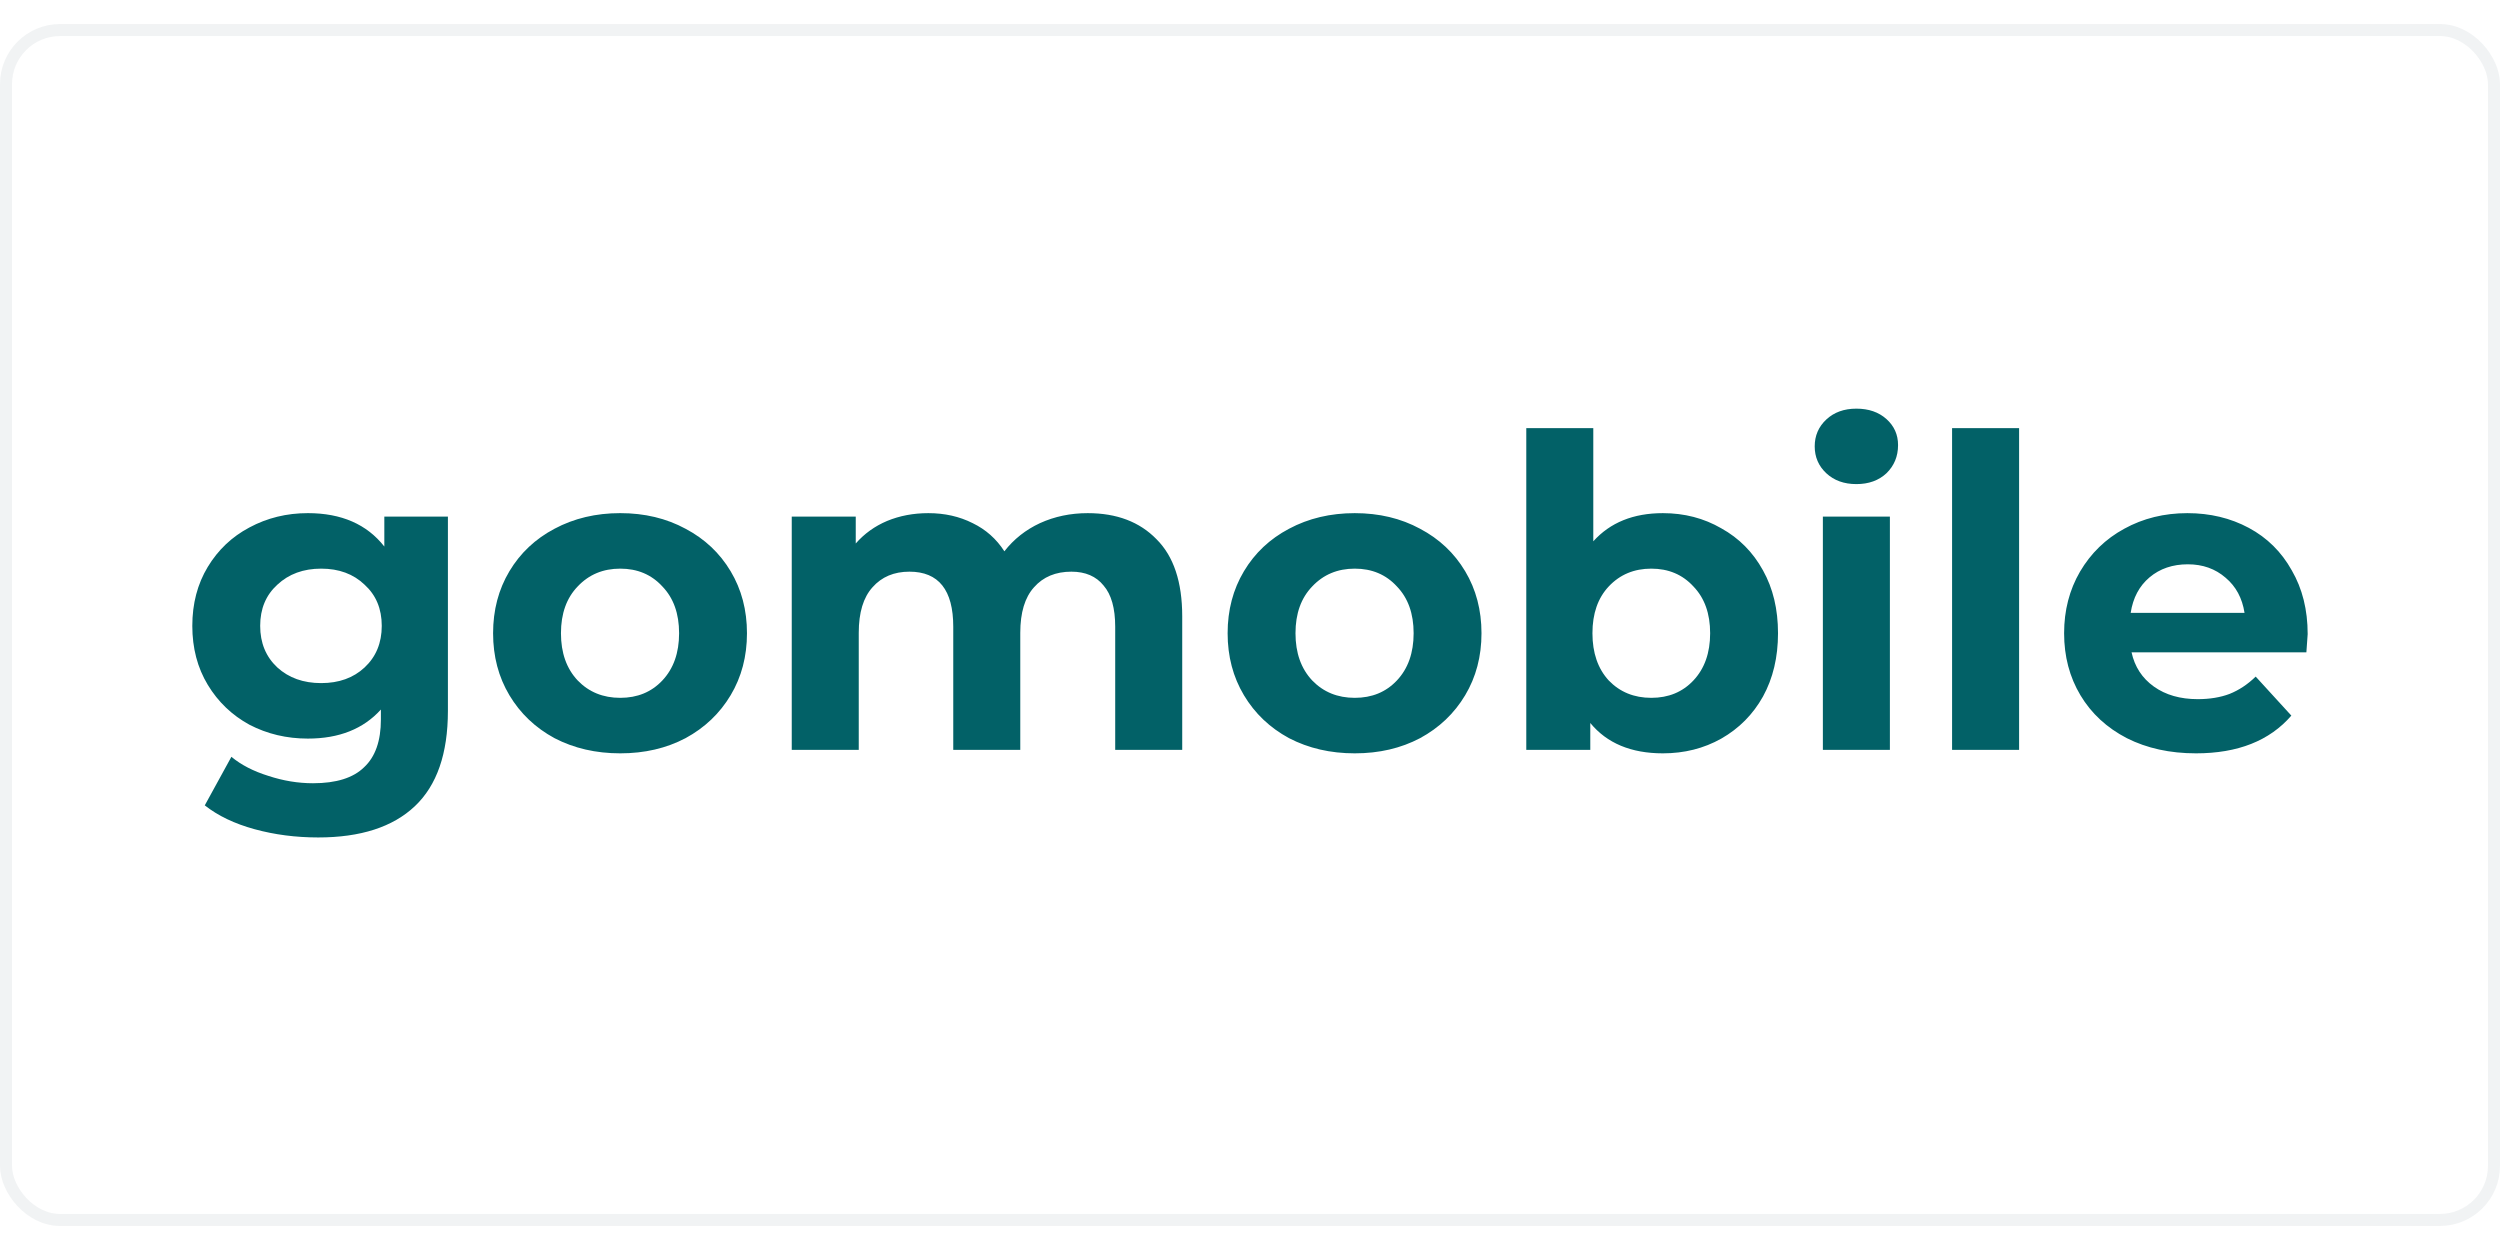 <?xml version="1.0"?>
<svg xmlns="http://www.w3.org/2000/svg" width="300" height="150" viewBox="0 0 208 100" fill="none">
<rect x="0.5" y="0.5" width="207" height="99" rx="4.5" stroke="#BAC6CA" stroke-opacity="0.2"/>
<g clip-path="url(#clip0_823_2914)">
<path d="M37.266 40.982V57.142C37.266 60.702 36.348 63.347 34.513 65.078C32.679 66.81 29.998 67.676 26.472 67.676C24.613 67.676 22.85 67.447 21.182 66.99C19.515 66.533 18.133 65.872 17.037 65.006L19.252 60.966C20.062 61.639 21.087 62.169 22.326 62.553C23.565 62.962 24.804 63.166 26.043 63.166C27.973 63.166 29.391 62.722 30.296 61.832C31.225 60.966 31.69 59.643 31.69 57.864V57.034C30.236 58.645 28.211 59.451 25.614 59.451C23.851 59.451 22.231 59.066 20.753 58.297C19.3 57.503 18.144 56.397 17.287 54.978C16.429 53.559 16 51.924 16 50.072C16 48.221 16.429 46.585 17.287 45.166C18.144 43.748 19.3 42.653 20.753 41.884C22.231 41.09 23.851 40.693 25.614 40.693C28.402 40.693 30.523 41.619 31.976 43.471V40.982H37.266ZM26.722 54.834C28.199 54.834 29.403 54.401 30.332 53.535C31.285 52.645 31.762 51.491 31.762 50.072C31.762 48.653 31.285 47.511 30.332 46.645C29.403 45.755 28.199 45.311 26.722 45.311C25.245 45.311 24.03 45.755 23.077 46.645C22.123 47.511 21.647 48.653 21.647 50.072C21.647 51.491 22.123 52.645 23.077 53.535C24.03 54.401 25.245 54.834 26.722 54.834ZM51.604 60.678C49.579 60.678 47.756 60.257 46.136 59.415C44.54 58.549 43.289 57.359 42.383 55.844C41.478 54.329 41.025 52.609 41.025 50.685C41.025 48.762 41.478 47.042 42.383 45.527C43.289 44.012 44.54 42.834 46.136 41.992C47.756 41.126 49.579 40.693 51.604 40.693C53.63 40.693 55.44 41.126 57.037 41.992C58.633 42.834 59.884 44.012 60.789 45.527C61.695 47.042 62.148 48.762 62.148 50.685C62.148 52.609 61.695 54.329 60.789 55.844C59.884 57.359 58.633 58.549 57.037 59.415C55.44 60.257 53.63 60.678 51.604 60.678ZM51.604 56.06C53.034 56.06 54.201 55.579 55.107 54.617C56.036 53.631 56.501 52.321 56.501 50.685C56.501 49.05 56.036 47.752 55.107 46.79C54.201 45.804 53.034 45.311 51.604 45.311C50.175 45.311 48.995 45.804 48.066 46.79C47.137 47.752 46.672 49.05 46.672 50.685C46.672 52.321 47.137 53.631 48.066 54.617C48.995 55.579 50.175 56.06 51.604 56.06Z" fill="#026167"/>
<path d="M90.498 40.694C92.905 40.694 94.811 41.415 96.216 42.858C97.646 44.277 98.361 46.417 98.361 49.279V60.389H92.785V50.145C92.785 48.605 92.464 47.463 91.82 46.718C91.201 45.948 90.308 45.563 89.14 45.563C87.829 45.563 86.793 45.996 86.03 46.862C85.268 47.704 84.887 48.966 84.887 50.65V60.389H79.311V50.145C79.311 47.09 78.096 45.563 75.666 45.563C74.379 45.563 73.355 45.996 72.592 46.862C71.829 47.704 71.448 48.966 71.448 50.65V60.389H65.873V40.982H71.198V43.218C71.913 42.401 72.783 41.776 73.807 41.343C74.856 40.91 75.999 40.694 77.238 40.694C78.596 40.694 79.824 40.97 80.92 41.523C82.016 42.052 82.897 42.834 83.564 43.868C84.351 42.858 85.34 42.076 86.531 41.523C87.746 40.97 89.068 40.694 90.498 40.694ZM112.717 60.678C110.692 60.678 108.869 60.257 107.249 59.415C105.652 58.549 104.401 57.359 103.496 55.844C102.591 54.329 102.138 52.609 102.138 50.685C102.138 48.762 102.591 47.042 103.496 45.527C104.401 44.012 105.652 42.834 107.249 41.992C108.869 41.126 110.692 40.694 112.717 40.694C114.743 40.694 116.553 41.126 118.15 41.992C119.746 42.834 120.997 44.012 121.902 45.527C122.808 47.042 123.26 48.762 123.26 50.685C123.26 52.609 122.808 54.329 121.902 55.844C120.997 57.359 119.746 58.549 118.15 59.415C116.553 60.257 114.743 60.678 112.717 60.678ZM112.717 56.06C114.147 56.06 115.314 55.579 116.22 54.617C117.149 53.632 117.614 52.321 117.614 50.685C117.614 49.05 117.149 47.752 116.22 46.79C115.314 45.804 114.147 45.311 112.717 45.311C111.288 45.311 110.108 45.804 109.179 46.79C108.25 47.752 107.785 49.05 107.785 50.685C107.785 52.321 108.25 53.632 109.179 54.617C110.108 55.579 111.288 56.06 112.717 56.06ZM138.352 40.694C140.139 40.694 141.759 41.114 143.213 41.956C144.69 42.774 145.846 43.94 146.68 45.455C147.514 46.946 147.931 48.69 147.931 50.685C147.931 52.682 147.514 54.437 146.68 55.952C145.846 57.443 144.69 58.609 143.213 59.451C141.759 60.269 140.139 60.678 138.352 60.678C135.707 60.678 133.694 59.836 132.312 58.153V60.389H126.987V33.623H132.562V43.038C133.968 41.475 135.898 40.694 138.352 40.694ZM137.388 56.06C138.817 56.06 139.985 55.579 140.89 54.617C141.819 53.632 142.284 52.321 142.284 50.685C142.284 49.05 141.819 47.752 140.89 46.79C139.985 45.804 138.817 45.311 137.388 45.311C135.958 45.311 134.778 45.804 133.849 46.79C132.944 47.752 132.491 49.05 132.491 50.685C132.491 52.321 132.944 53.632 133.849 54.617C134.778 55.579 135.958 56.06 137.388 56.06ZM151.663 40.982H157.239V60.389H151.663V40.982ZM154.451 38.277C153.426 38.277 152.593 37.976 151.949 37.375C151.306 36.774 150.984 36.028 150.984 35.138C150.984 34.248 151.306 33.503 151.949 32.902C152.593 32.301 153.426 32 154.451 32C155.476 32 156.309 32.289 156.953 32.866C157.596 33.443 157.918 34.164 157.918 35.03C157.918 35.968 157.596 36.749 156.953 37.375C156.309 37.976 155.476 38.277 154.451 38.277ZM162.413 33.623H167.989V60.389H162.413V33.623ZM191.998 50.758C191.998 50.83 191.963 51.335 191.891 52.273H177.345C177.607 53.475 178.227 54.425 179.203 55.123C180.18 55.82 181.396 56.169 182.849 56.169C183.85 56.169 184.731 56.024 185.494 55.736C186.28 55.423 187.007 54.942 187.674 54.293L190.64 57.539C188.829 59.632 186.185 60.678 182.706 60.678C180.538 60.678 178.62 60.257 176.952 59.415C175.284 58.549 173.997 57.359 173.092 55.844C172.187 54.329 171.734 52.609 171.734 50.685C171.734 48.786 172.175 47.078 173.056 45.563C173.962 44.024 175.189 42.834 176.737 41.992C178.31 41.126 180.061 40.694 181.991 40.694C183.873 40.694 185.577 41.102 187.102 41.92C188.627 42.738 189.818 43.916 190.676 45.455C191.557 46.97 191.998 48.738 191.998 50.758ZM182.027 44.95C180.764 44.95 179.704 45.311 178.846 46.032C177.988 46.754 177.464 47.74 177.273 48.99H186.745C186.554 47.764 186.03 46.79 185.172 46.068C184.314 45.323 183.266 44.95 182.027 44.95Z" fill="#026167"/>
</g>
<defs>
<clipPath id="clip0_823_2914">
<rect width="176" height="35.676" fill="white" transform="translate(16 32)"/>
</clipPath>
</defs>
</svg>
